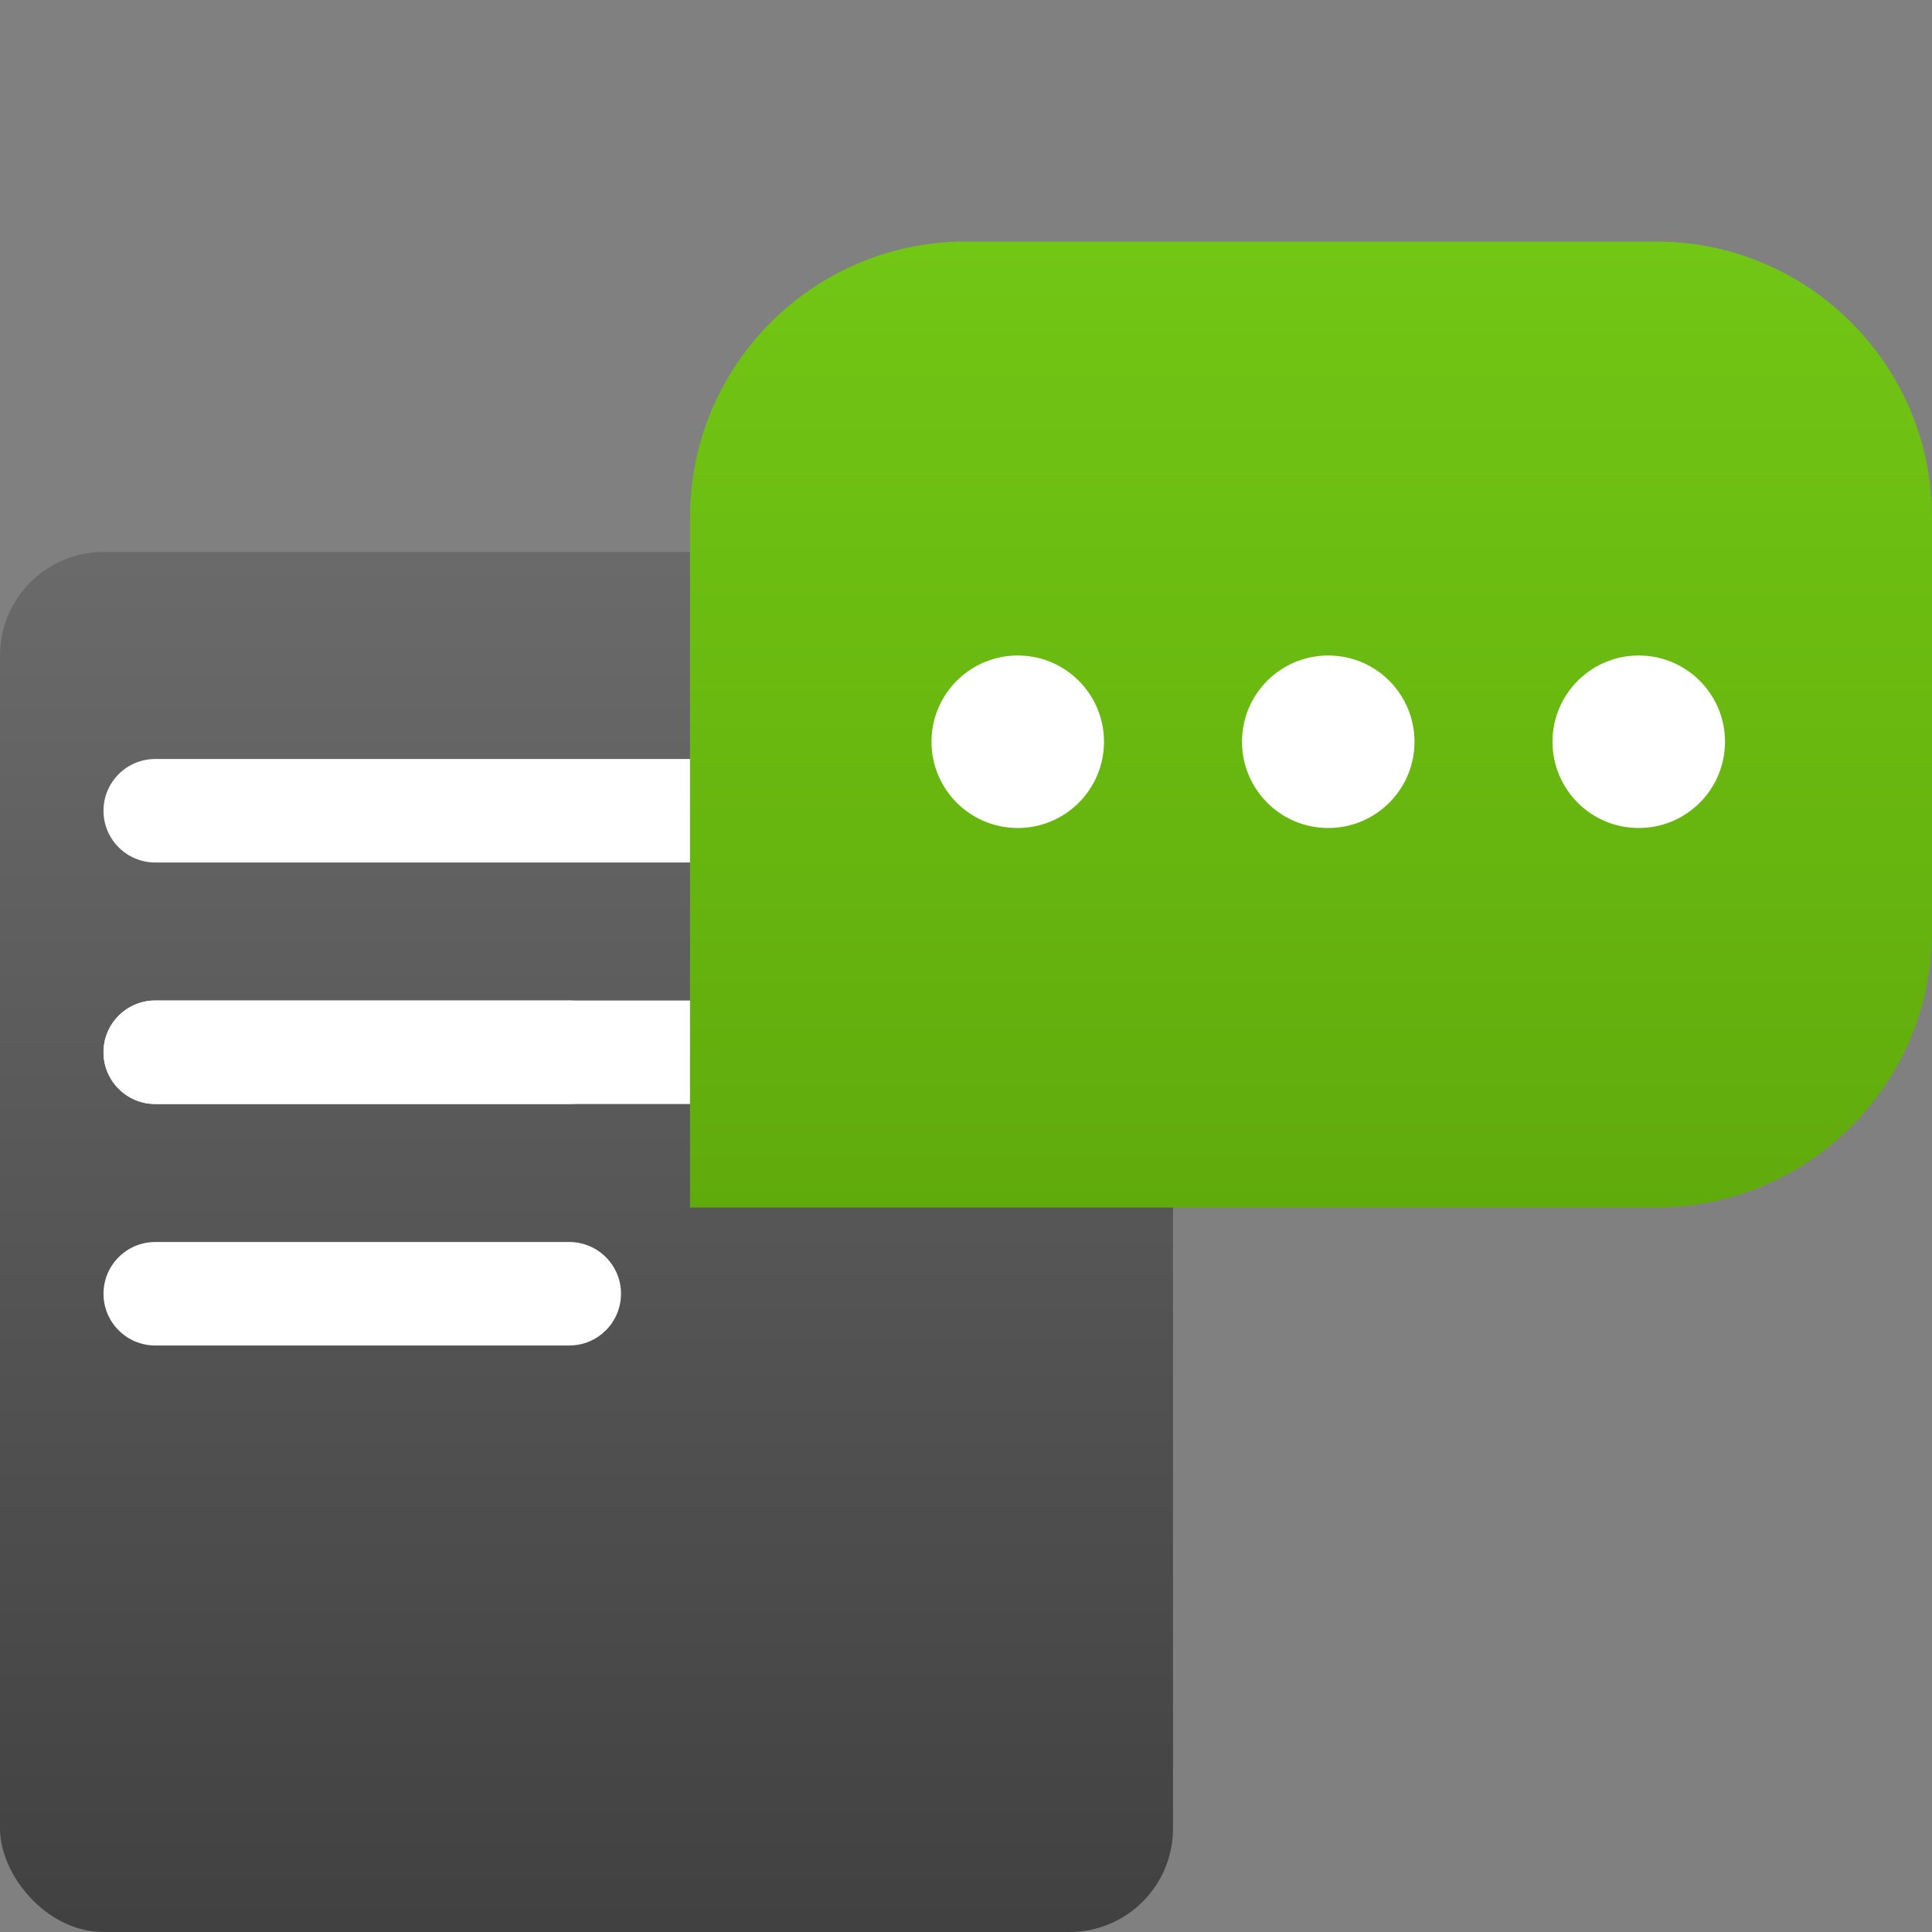 <?xml version="1.0" encoding="UTF-8"?>
<svg width="56px" height="56px" viewBox="0 0 56 56" version="1.1" xmlns="http://www.w3.org/2000/svg" xmlns:xlink="http://www.w3.org/1999/xlink">
    <rect x="0" y="0" width="56" height="56" fill="#808080" stroke="none"/>
    <title>账单催收</title>
    <defs>
        <linearGradient x1="50%" y1="0%" x2="50%" y2="100%" id="linearGradient-1">
            <stop stop-color="#6A6A6A" offset="0%"></stop>
            <stop stop-color="#414141" offset="100%"></stop>
        </linearGradient>
        <linearGradient x1="50%" y1="0.504%" x2="50%" y2="100%" id="linearGradient-2">
            <stop stop-color="#72C614" offset="0%"></stop>
            <stop stop-color="#60AB0C" offset="100%"></stop>
        </linearGradient>
    </defs>
    <g id="账单催收" stroke="none" stroke-width="1" fill="none" fill-rule="evenodd">
        <rect id="形状结合备份-4" fill="url(#linearGradient-1)" x="0" y="16" width="34" height="40" rx="3"></rect>
        <path d="M16.5,29 C17.328,29 18,29.672 18,30.5 C18,31.328 17.328,32 16.5,32 L4.5,32 C3.672,32 3,31.328 3,30.5 C3,29.672 3.672,29 4.5,29 L16.5,29 Z M28.5,22 C29.328,22 30,22.672 30,23.5 C30,24.328 29.328,25 28.5,25 L4.5,25 C3.672,25 3,24.328 3,23.5 C3,22.672 3.672,22 4.5,22 L28.5,22 Z" id="形状结合备份-5" fill="#FFFFFF"></path>
        <path d="M16.5,36 C17.328,36 18,36.672 18,37.5 C18,38.328 17.328,39 16.5,39 L4.5,39 C3.672,39 3,38.328 3,37.5 C3,36.672 3.672,36 4.5,36 L16.5,36 Z M28.5,29 C29.328,29 30,29.672 30,30.5 C30,31.328 29.328,32 28.5,32 L4.5,32 C3.672,32 3,31.328 3,30.5 C3,29.672 3.672,29 4.5,29 L28.5,29 Z" id="形状结合备份-7" fill="#FFFFFF"></path>
        <path d="M28,7 L48,7 C52.418,7 56,10.582 56,15 L56,27 C56,31.418 52.418,35 48,35 L25.417,35 L25.417,35 L20,35 L20,15 C20,10.582 23.582,7 28,7 Z" id="形状结合" fill="url(#linearGradient-2)"></path>
        <path d="M29.5,19 C30.881,19 32,20.119 32,21.5 C32,22.881 30.881,24 29.5,24 C28.119,24 27,22.881 27,21.5 C27,20.119 28.119,19 29.5,19 Z M38.5,19 C39.881,19 41,20.119 41,21.5 C41,22.881 39.881,24 38.5,24 C37.119,24 36,22.881 36,21.5 C36,20.119 37.119,19 38.5,19 Z M47.5,19 C48.881,19 50,20.119 50,21.5 C50,22.881 48.881,24 47.5,24 C46.119,24 45,22.881 45,21.5 C45,20.119 46.119,19 47.5,19 Z" id="形状结合备份-4" fill="#FFFFFF"></path>
    </g>
</svg>